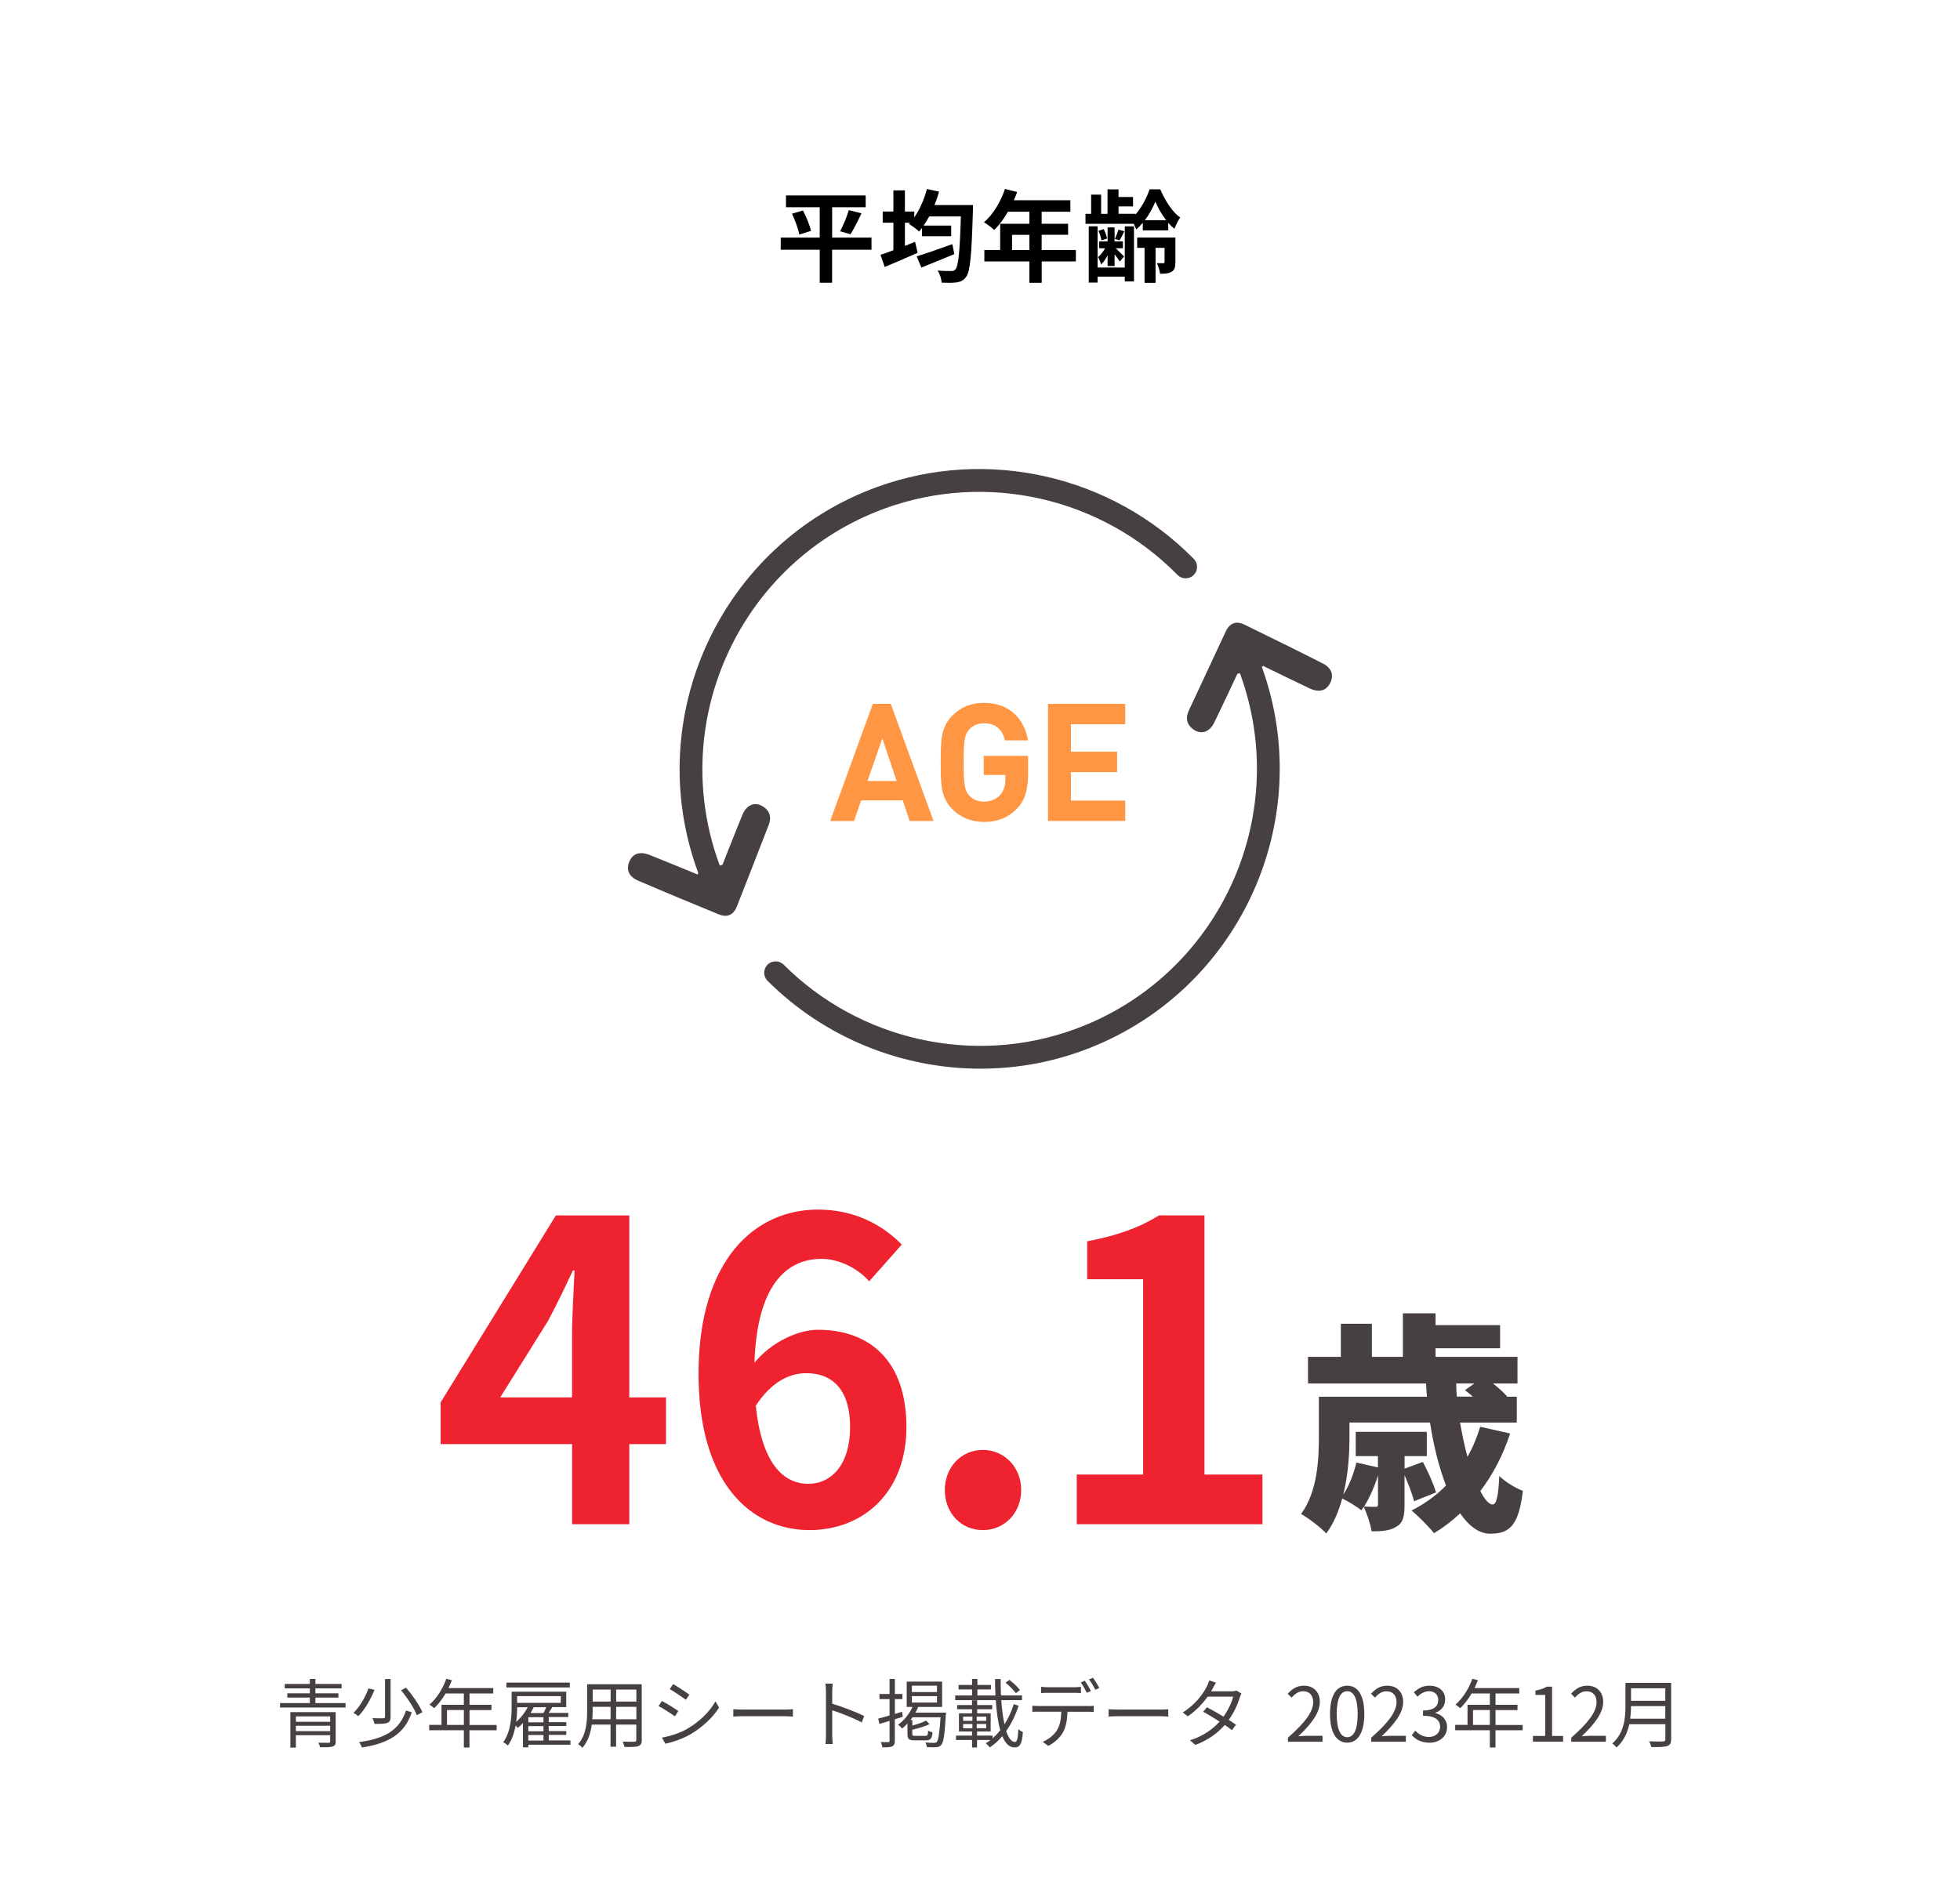 <?xml version="1.0" encoding="UTF-8"?>
<svg id="uuid-c7f0da36-6d3c-40d4-a70d-d6e64fd32543" data-name="レイヤー_2" xmlns="http://www.w3.org/2000/svg" viewBox="0 0 313.33 302">
  <g id="uuid-58adfe9d-d3a4-456e-8c44-98c37317b78e" data-name="レイヤー_3">
    <rect width="313.33" height="302" fill="#fff"/>
    <g>
      <path d="M106.47,230.91h-5.87v12.81h-9.14v-12.81h-21.02v-6.67l18.42-29.89h11.74v29.09h5.87v7.47ZM91.45,223.44v-10.08c0-2.87.27-7.34.4-10.21h-.27c-1.2,2.6-2.54,5.34-3.94,8.01l-7.67,12.28h11.48Z" fill="#ee232f"/>
      <path d="M138.96,204.89c-1.73-2-4.74-3.6-7.61-3.6-5.67,0-10.34,4.27-10.74,16.61,2.67-3.27,6.94-5.27,10.14-5.27,8.27,0,14.15,4.94,14.15,15.55s-7.07,16.48-15.48,16.48c-9.41,0-17.75-7.54-17.75-24.96,0-18.42,9.14-26.29,19.08-26.29,6.01,0,10.41,2.54,13.41,5.6l-5.21,5.87ZM135.9,228.18c0-5.87-2.74-8.61-7.01-8.61-2.67,0-5.61,1.4-8.07,5.21.93,9.01,4.27,12.48,8.41,12.48,3.67,0,6.67-3.07,6.67-9.07Z" fill="#ee232f"/>
      <path d="M151.04,238.25c0-3.6,2.6-6.41,6.07-6.41s6.14,2.8,6.14,6.41-2.6,6.41-6.14,6.41-6.07-2.8-6.07-6.41Z" fill="#ee232f"/>
      <path d="M172.13,235.78h10.61v-31.23h-8.94v-6.07c4.94-.93,8.34-2.2,11.48-4.14h7.27v41.44h9.27v7.94h-29.69v-7.94Z" fill="#ee232f"/>
      <path d="M241.42,229.21c-1.15,3.48-2.78,6.59-4.77,9.21.7,1.37,1.41,2.15,1.96,2.15.63,0,.92-1.41,1.07-4.55,1,.96,2.59,1.92,3.77,2.37-.67,5.62-2.18,6.85-5.22,6.85-1.78,0-3.4-1.22-4.81-3.26-1.29,1.22-2.7,2.29-4.18,3.18-.74-.96-2.55-2.78-3.59-3.63,2.07-1.04,3.92-2.37,5.51-4-1.11-2.89-2-6.37-2.55-10.07h-12.88v2.29c0,2.67-.19,6.07-1,9.25.96-1.44,1.67-3.33,2.11-5.14l3.44.78v-1.81h-3.55v-3.88h11.36v3.88h-3.55v2l2.92-1.07c.81,1.52,1.74,3.59,2.11,4.88l-3.52,1.41c-.26-1.11-.89-2.74-1.52-4.18v4.77c0,1.78-.19,2.85-1.3,3.48-1.07.67-2.37.74-3.96.74-.19-1.22-.74-2.81-1.26-3.92-.11.19-.26.37-.37.56-.7-.56-2.11-1.44-3.07-1.89-.56,2.04-1.37,4-2.55,5.59-.81-.89-2.96-2.55-4.03-3.11,2.63-3.59,2.85-8.7,2.85-12.4v-6.36h17.28c-.07-.7-.11-1.41-.15-2.11h-18.87v-4.26h5.25v-5.29h4.96v5.29h4.96v-6.96h5.22v1.89h10.32v3.7h-10.32v1.37h13.1v4.26h-3.92c.89.7,1.78,1.48,2.29,2.11h1.52v4.14h-9.07c.33,1.96.74,3.81,1.18,5.48.85-1.48,1.52-3.11,2.04-4.81l4.77,1.07ZM220.29,235.9c-.55,1.81-1.37,3.63-2.22,5,.7.04,1.55.04,1.81.04.33,0,.41-.07.41-.41v-4.63ZM232.79,221.21c0,.7.04,1.41.11,2.11h2.55c-.44-.37-.85-.74-1.26-1.04l1.52-1.07h-2.92Z" fill="#474040"/>
    </g>
    <g>
      <path d="M139.31,39.93h-6.29v5.28h-1.98v-5.28h-6.23v-1.94h6.23v-4.85h-5.39v-1.89h12.74v1.89h-5.36v4.85h6.29v1.94ZM128.36,33.65c.53,1.02,1.1,2.37,1.28,3.27l-1.86.58c-.16-.85-.66-2.26-1.17-3.33l1.74-.51ZM134.3,36.98c.51-.93,1.09-2.34,1.39-3.38l2.03.51c-.58,1.23-1.23,2.53-1.76,3.35l-1.66-.48Z"/>
      <path d="M155.55,32.81s-.02.66-.02.91c-.21,7.12-.43,9.68-1.07,10.53-.43.61-.85.78-1.5.9-.58.1-1.5.08-2.42.05-.03-.56-.29-1.38-.64-1.94.93.08,1.78.08,2.19.08.27,0,.46-.05.66-.29.46-.5.69-2.82.86-8.44h-5.07c-.29.53-.58,1.01-.88,1.46h4.4v1.7h-4.67v-1.33c-.16.21-.3.4-.46.58-.35-.34-1.17-.94-1.63-1.22l.18-.18h-.82v3.7c.54-.22,1.09-.43,1.62-.66l.42,1.76c-1.79.8-3.75,1.63-5.27,2.27l-.67-1.94c.58-.19,1.3-.45,2.06-.74v-4.4h-1.71v-1.79h1.71v-3.38h1.84v3.38h1.5v.93c.88-1.25,1.58-2.88,2.02-4.53l1.94.43c-.21.74-.45,1.46-.74,2.14h6.18ZM152.56,40.63c-1.79.75-3.75,1.54-5.27,2.15l-.75-1.79c1.41-.43,3.62-1.2,5.7-1.95l.32,1.6Z"/>
      <path d="M172,41.8h-5.47v3.42h-1.97v-3.42h-7.2v-1.83h2.53v-4.19h4.67v-1.92h-3.43c-.66,1.14-1.42,2.16-2.18,2.91-.37-.32-1.18-.96-1.65-1.23,1.44-1.22,2.67-3.27,3.36-5.33l1.94.5c-.14.45-.32.88-.53,1.31h9.04v1.84h-4.59v1.92h4.23v1.76h-4.23v2.43h5.47v1.83ZM164.56,39.98v-2.43h-2.77v2.43h2.77Z"/>
      <path d="M182.7,35.61c-.34.4-.69.77-1.06,1.06-.1-.26-.24-.58-.4-.88h-7.71v-1.6h.9v-3.07h1.6v3.07h1.02v-3.91h1.76v1.22h2.32v1.5h-2.32v1.18h2.72v.11c.99-1.12,1.82-2.74,2.24-4.02h1.71c.74,1.73,1.92,3.65,3.19,4.5-.34.48-.69,1.22-.93,1.81-.34-.27-.67-.59-.98-.96v1.22h-4.07v-1.23ZM179.81,36.2h1.47v8.8h-1.47v-.77h-4.35v.96h-1.41v-9h1.41v6.59h4.35v-6.59ZM177.07,40.81c-.29.59-.66,1.12-1.04,1.47-.1-.34-.32-.87-.5-1.17.4-.3.82-.85,1.12-1.41h-.93v-1.1h1.34v-2.24h1.12v2.24h1.33v1.1h-1.14c.42.4,1.12,1.09,1.33,1.31l-.69.8c-.16-.27-.51-.72-.83-1.14v1.87h-1.12v-1.74ZM176.08,38.44c-.06-.4-.26-1.06-.48-1.54l.85-.26c.24.46.45,1.1.53,1.5l-.9.29ZM179.74,36.97c-.27.56-.53,1.07-.75,1.46l-.77-.22c.21-.43.46-1.07.59-1.5l.93.27ZM187.9,41.93c0,.75-.11,1.22-.59,1.52-.48.29-1.06.32-1.86.32-.06-.51-.3-1.23-.51-1.7.43.02.9.02,1.04.02s.19-.06.19-.19v-2.27h-1.44v5.6h-1.76v-5.6h-1.18v-1.65h6.11v3.95ZM186.43,35.22c-.74-.94-1.34-2.05-1.73-2.98-.37.91-.96,2.02-1.68,2.98h3.41Z"/>
    </g>
    <g>
      <path d="M211.47,106.09c-4.15-2.11-8.34-4.16-12.52-6.21-1.33-.65-2.36-.27-3,1.09-1.97,4.22-3.95,8.44-5.91,12.66-.53,1.14-.36,2.18.67,2.96,1.23.93,2.63.52,3.39-1.03,1.21-2.46,3.71-7.82,3.71-7.82l.4-.1s.03.09.05.13c8.36,22.97-3.52,48.46-26.5,56.82-16.08,5.86-34.33,1.8-46.48-10.34-.71-.71-1.87-.71-2.58,0-.71.71-.71,1.87,0,2.58,9.16,9.14,21.5,14.05,34.04,14.05,5.47,0,10.98-.93,16.27-2.86,24.82-9.03,37.68-36.54,28.72-61.36.06-.07.13-.14.18-.19,2.48,1.2,4.95,2.43,7.44,3.6,1.51.71,2.65.39,3.28-.83.64-1.24.27-2.43-1.18-3.16Z" fill="#474040"/>
      <path d="M122.03,128.99c-1.28-.85-2.66-.35-3.32,1.24-1.05,2.53-3.21,8.04-3.21,8.04l-.43.14c-.04-.1-.08-.2-.11-.29-8.36-22.97,3.53-48.46,26.5-56.82,16.26-5.92,34.62-1.74,46.78,10.63.71.72,1.86.73,2.58.02.72-.71.73-1.86.02-2.58-13.16-13.39-33.03-17.91-50.63-11.5-24.86,9.05-37.72,36.63-28.67,61.49.03.09.07.18.1.27-.05.07-.11.14-.15.19-2.55-1.04-5.09-2.11-7.65-3.12-1.56-.61-2.67-.22-3.22,1.03-.56,1.28-.12,2.44,1.38,3.08,4.28,1.84,8.58,3.62,12.89,5.39,1.37.56,2.37.12,2.92-1.28,1.7-4.34,3.4-8.67,5.08-13.02.45-1.17.22-2.2-.86-2.91Z" fill="#474040"/>
    </g>
    <g>
      <path d="M145.42,131.28l-1.1-3.31h-6.66l-1.13,3.31h-3.81l6.81-18.73h2.87l6.84,18.73h-3.81ZM141.05,118.07l-2.37,6.81h4.66l-2.29-6.81Z" fill="#ff9644"/>
      <path d="M162.57,129.3c-1.5,1.55-3.29,2.13-5.29,2.13s-3.74-.74-5.05-2.05c-1.89-1.89-1.84-4.24-1.84-7.47s-.05-5.58,1.84-7.47c1.32-1.32,2.95-2.05,5.05-2.05,4.34,0,6.55,2.84,7.05,6h-3.68c-.42-1.76-1.5-2.74-3.37-2.74-1,0-1.82.39-2.34,1-.71.79-.89,1.66-.89,5.26s.18,4.5.89,5.29c.53.61,1.34.97,2.34.97,1.1,0,2-.39,2.6-1.05.6-.68.84-1.53.84-2.5v-.71h-3.45v-3.05h7.08v2.74c0,2.71-.47,4.34-1.79,5.71Z" fill="#ff9644"/>
      <path d="M167.54,131.28v-18.73h12.34v3.26h-8.68v4.39h7.39v3.26h-7.39v4.55h8.68v3.26h-12.34Z" fill="#ff9644"/>
    </g>
    <g>
      <path d="M55.24,272.32v.71h-10.48v-.71h4.77v-.88h-3.6v-.68h3.6v-.79h-4.01v-.71h4.01v-.8h.89v.8h4.19v.71h-4.19v.79h3.68v.68h-3.68v.88h4.82ZM53.67,278.43c0,.49-.12.71-.49.83-.37.13-1.02.13-2,.13-.05-.23-.18-.52-.3-.73.73.01,1.46.01,1.64.01.2-.01.26-.06.26-.24v-.97h-5.48v1.98h-.88v-5.67h7.24v4.67ZM47.3,274.45v.86h5.48v-.86h-5.48ZM52.78,276.81v-.86h-5.48v.86h5.48Z" fill="#474040"/>
      <path d="M59.87,270.21c-.58,1.44-1.52,3.13-2.59,4.21-.2-.17-.54-.42-.78-.53,1.06-1.02,1.95-2.61,2.4-3.92l.97.24ZM65.82,273.8c-1.12,3.35-3.54,4.94-7.95,5.62-.1-.26-.3-.65-.48-.86,4.22-.55,6.5-1.99,7.52-5.05l.91.29ZM62.44,268.48v6.04c0,.55-.13.8-.53.96-.38.16-1.04.17-2.05.17-.04-.26-.18-.65-.32-.91.79.02,1.52.01,1.73.01.22-.01.28-.06.28-.24v-6.03h.9ZM64.92,269.86c1.02,1.2,2.15,2.83,2.61,3.92l-.89.48c-.41-1.08-1.5-2.76-2.53-3.99l.8-.41Z" fill="#474040"/>
      <path d="M79.39,276.67h-4.34v2.75h-.9v-2.75h-5.54v-.86h1.97v-3.21h3.57v-1.82h-2.91c-.54.92-1.18,1.74-1.82,2.36-.17-.14-.54-.44-.77-.56,1.13-.98,2.13-2.53,2.7-4.14l.9.22c-.17.42-.36.85-.55,1.26h7.15v.86h-3.79v1.82h3.51v.84h-3.51v2.38h4.34v.86ZM74.15,275.81v-2.38h-2.69v2.38h2.69Z" fill="#474040"/>
      <path d="M91.2,278.98h-6.74v.42h-.86v-3.89c-.28.3-.55.56-.84.79-.06-.1-.19-.25-.32-.4-.22,1.14-.59,2.29-1.24,3.21-.17-.17-.54-.43-.76-.52,1.22-1.69,1.35-4.03,1.35-5.71v-2.38h8.73v2.46h-2.31l.08.02c-.19.3-.38.62-.58.91h3.14v.66h-3.13v.82h2.81v.61h-2.81v.82h2.81v.61h-2.81v.88h3.47v.67ZM91.09,269.82h-10.13v-.77h10.13v.77ZM82.67,272.99c0,.7-.04,1.51-.16,2.34.73-.62,1.39-1.46,1.85-2.34h-1.69ZM82.67,271.21v1.08h6.98v-1.08h-6.98ZM86.88,274.58h-2.42v.82h2.42v-.82ZM86.88,276.01h-2.42v.82h2.42v-.82ZM84.46,278.31h2.42v-.88h-2.42v.88ZM85.31,273c-.14.31-.32.62-.5.92h2.07c.16-.3.32-.65.44-.94h-2.05.04Z" fill="#474040"/>
      <path d="M102.6,278.2c0,.58-.16.84-.54,1-.41.14-1.1.16-2.23.14-.04-.24-.18-.62-.3-.86.84.04,1.66.02,1.87.02.24-.01.32-.08.32-.31v-2.43h-3.23v3.54h-.89v-3.54h-3c-.18,1.33-.59,2.7-1.5,3.72-.13-.18-.49-.48-.68-.59,1.32-1.49,1.44-3.6,1.44-5.26v-4.32h8.73v8.9ZM97.61,274.91v-1.99h-2.87v.71c0,.4-.01.84-.05,1.28h2.91ZM94.75,270.16v1.92h2.87v-1.92h-2.87ZM101.73,270.16h-3.23v1.92h3.23v-1.92ZM101.73,274.91v-1.99h-3.23v1.99h3.23Z" fill="#474040"/>
      <path d="M108.44,273.6l-.55.84c-.59-.43-1.9-1.27-2.61-1.64l.53-.82c.72.38,2.11,1.24,2.64,1.62ZM109.83,276.45c1.99-1.14,3.57-2.7,4.55-4.39l.58.98c-1.04,1.62-2.7,3.17-4.61,4.29-1.21.7-2.87,1.26-3.98,1.49l-.55-.98c1.32-.23,2.81-.7,4.02-1.39ZM110.21,270.97l-.56.82c-.58-.43-1.87-1.29-2.58-1.7l.54-.8c.71.4,2.09,1.31,2.6,1.69Z" fill="#474040"/>
      <path d="M117.22,273.3c.36.02,1,.06,1.67.06h6.57c.6,0,1.03-.04,1.3-.06v1.18c-.24-.01-.74-.06-1.28-.06h-6.58c-.66,0-1.3.02-1.67.06v-1.18Z" fill="#474040"/>
      <path d="M137.75,275.41c-1.31-.71-3.38-1.51-4.71-1.93v3.96c.01.38.04,1.02.08,1.42h-1.15c.05-.38.07-.97.07-1.42v-6.98c0-.33-.02-.88-.1-1.25h1.18c-.04.37-.08.89-.08,1.25v1.96c1.58.48,3.85,1.34,5.12,1.98l-.41,1.02Z" fill="#474040"/>
      <path d="M143.05,274.91v3.42c0,.5-.11.76-.41.91-.31.14-.79.17-1.58.16-.04-.22-.14-.61-.26-.85.54.02,1.03.02,1.19.01.16,0,.22-.05.22-.23v-3.17l-1.62.5-.2-.86c.5-.12,1.13-.3,1.82-.5v-2.61h-1.62v-.82h1.62v-2.4h.85v2.4h1.2v.82h-1.2v2.36l1.15-.34.11.8-1.26.4ZM151.24,273.84s-.01.26-.04.38c-.19,3.23-.37,4.4-.74,4.81-.22.24-.46.32-.8.35-.32.02-.91.02-1.5-.02-.01-.22-.11-.54-.23-.74.6.06,1.16.06,1.38.06s.34-.02.44-.14c.25-.28.44-1.31.61-3.95h-4.47c-.11.16-.22.3-.34.44h.3v.89c.82-.23,1.68-.52,2.19-.8l.56.58c-.77.36-1.83.66-2.76.89v.66c0,.28.06.31.52.31h1.58c.34,0,.4-.1.43-.84.17.12.48.23.71.29-.1,1.03-.34,1.27-1.06,1.27h-1.75c-.97,0-1.2-.2-1.2-1.02v-1.67c-.28.3-.56.56-.85.79-.13-.16-.46-.47-.65-.6.95-.67,1.79-1.7,2.3-2.84h-.92v-4.05h5.66v4.05h-3.83c-.12.31-.28.61-.44.91h4.88ZM145.77,270.56h4.02v-1.02h-4.02v1.02ZM145.77,272.24h4.02v-1.03h-4.02v1.03Z" fill="#474040"/>
      <path d="M162.83,272.76c-.48,1.48-1.14,2.86-1.98,4.03.37,1.12.85,1.75,1.42,1.75.31,0,.46-.58.53-2.05.19.19.49.38.72.46-.14,1.89-.46,2.46-1.33,2.46s-1.49-.67-1.96-1.8c-.6.7-1.26,1.31-2,1.8-.14-.2-.42-.48-.64-.66.26-.16.52-.34.76-.53h-2.16v1.2h-.79v-1.2h-2.57v-.7h2.57v-.65h-2.1v-2.91h2.09v-.65h-2.38v-.67h2.38v-.76h.82v.76h2.41v.67h-2.41v.65h2.16v2.91h-2.17v.65h2.47v.43c.44-.38.86-.82,1.24-1.29-.37-1.28-.6-2.95-.73-4.81h-6.48v-.75h2.7v-.96h-2.16v-.72h2.16v-.96h.85v.96h2.16v.72h-2.16v.96h2.89c-.05-.84-.07-1.72-.07-2.62h.9c-.01.91.01,1.79.05,2.62h3.36v.75h-3.32c.11,1.49.28,2.81.52,3.87.62-.98,1.13-2.07,1.48-3.23l.8.26ZM153.97,275.16h1.48v-.67h-1.48v.67ZM153.97,276.35h1.48v-.68h-1.48v.68ZM157.66,274.49h-1.52v.67h1.52v-.67ZM157.66,275.66h-1.52v.68h1.52v-.68ZM162.39,270.73c-.34-.47-1.04-1.19-1.65-1.68l.64-.43c.61.47,1.34,1.15,1.67,1.62l-.65.49Z" fill="#474040"/>
      <path d="M173.91,272.8c.25,0,.65-.01.94-.05v.98c-.26-.01-.65-.02-.94-.02h-3.26c-.04,1.29-.23,2.39-.71,3.27-.43.8-1.34,1.67-2.36,2.19l-.89-.66c.94-.38,1.8-1.08,2.27-1.84.53-.84.66-1.85.7-2.97h-3.59c-.37,0-.72,0-1.04.02v-.98c.32.02.67.05,1.04.05h7.84ZM167.54,270.68c-.4,0-.79.01-1.1.04v-1c.35.04.71.07,1.09.07h4.15c.34,0,.77-.02,1.12-.07v1c-.35-.02-.77-.04-1.12-.04h-4.14ZM173.75,270.68c-.24-.49-.65-1.21-.97-1.66l.64-.28c.3.43.73,1.15.98,1.64l-.65.29ZM174.73,268.27c.31.43.78,1.19,1.01,1.63l-.65.29c-.26-.53-.65-1.2-1-1.65l.64-.26Z" fill="#474040"/>
      <path d="M177.22,273.3c.36.02,1,.06,1.67.06h6.57c.6,0,1.03-.04,1.3-.06v1.18c-.24-.01-.74-.06-1.28-.06h-6.58c-.66,0-1.3.02-1.67.06v-1.18Z" fill="#474040"/>
      <path d="M198.46,270.8c-.1.17-.2.46-.28.65-.3,1.06-.91,2.39-1.75,3.56.46.29.86.56,1.16.78l-.66.86c-.29-.23-.68-.52-1.14-.83-1.08,1.24-2.59,2.41-4.7,3.19l-.86-.74c2.09-.64,3.65-1.79,4.74-2.99-.95-.61-1.96-1.21-2.63-1.58l.61-.71c.7.36,1.7.94,2.64,1.5.73-1.02,1.32-2.25,1.55-3.2h-4.08c-.77,1.07-1.83,2.24-3.18,3.15l-.8-.62c2.06-1.27,3.31-3.07,3.85-4.16.12-.22.3-.65.38-.96l1.08.35c-.19.31-.41.72-.53.95-.07.14-.16.29-.25.44h3.27c.32,0,.59-.04.79-.12l.78.48Z" fill="#474040"/>
      <path d="M205.9,277.84c2.76-2.41,4.03-4.16,4.03-5.67,0-1.01-.53-1.74-1.62-1.74-.72,0-1.34.44-1.82,1.02l-.64-.62c.72-.78,1.48-1.29,2.59-1.29,1.57,0,2.55,1.03,2.55,2.6,0,1.75-1.38,3.54-3.44,5.49.46-.04,1-.08,1.44-.08h2.43v.95h-5.53v-.65Z" fill="#474040"/>
      <path d="M212.62,274.07c0-3.06,1.07-4.53,2.75-4.53s2.73,1.49,2.73,4.53-1.07,4.58-2.73,4.58-2.75-1.52-2.75-4.58ZM217.04,274.07c0-2.57-.67-3.65-1.67-3.65s-1.68,1.08-1.68,3.65.67,3.71,1.68,3.71,1.67-1.12,1.67-3.71Z" fill="#474040"/>
      <path d="M219.22,277.84c2.76-2.41,4.03-4.16,4.03-5.67,0-1.01-.53-1.74-1.62-1.74-.72,0-1.34.44-1.82,1.02l-.64-.62c.72-.78,1.48-1.29,2.59-1.29,1.57,0,2.55,1.03,2.55,2.6,0,1.75-1.38,3.54-3.44,5.49.46-.04,1-.08,1.44-.08h2.43v.95h-5.53v-.65Z" fill="#474040"/>
      <path d="M225.7,277.45l.55-.72c.52.54,1.19,1.01,2.18,1.01s1.79-.62,1.79-1.63-.71-1.76-2.73-1.76v-.84c1.81,0,2.43-.73,2.43-1.68,0-.85-.58-1.39-1.49-1.41-.71.02-1.33.38-1.82.88l-.59-.7c.66-.61,1.44-1.06,2.46-1.06,1.48,0,2.55.79,2.55,2.21,0,1.07-.64,1.77-1.57,2.12v.05c1.04.24,1.87,1.03,1.87,2.23,0,1.57-1.26,2.51-2.82,2.51-1.38,0-2.24-.58-2.82-1.2Z" fill="#474040"/>
      <path d="M243.41,276.67h-4.34v2.75h-.9v-2.75h-5.54v-.86h1.97v-3.21h3.57v-1.82h-2.91c-.54.92-1.18,1.74-1.82,2.36-.17-.14-.54-.44-.77-.56,1.13-.98,2.13-2.53,2.7-4.14l.9.22c-.17.42-.36.85-.55,1.26h7.15v.86h-3.79v1.82h3.51v.84h-3.51v2.38h4.34v.86ZM238.17,275.81v-2.38h-2.69v2.38h2.69Z" fill="#474040"/>
      <path d="M245.07,277.58h1.95v-6.56h-1.56v-.7c.78-.14,1.34-.35,1.82-.62h.84v7.88h1.76v.91h-4.82v-.91Z" fill="#474040"/>
      <path d="M251.2,277.84c2.76-2.41,4.03-4.16,4.03-5.67,0-1.01-.53-1.74-1.62-1.74-.72,0-1.34.44-1.82,1.02l-.64-.62c.72-.78,1.48-1.29,2.59-1.29,1.57,0,2.55,1.03,2.55,2.6,0,1.75-1.38,3.54-3.44,5.49.46-.04,1-.08,1.44-.08h2.43v.95h-5.53v-.65Z" fill="#474040"/>
      <path d="M267.15,278.11c0,.62-.18.94-.62,1.08-.46.16-1.25.17-2.53.17-.06-.25-.23-.67-.38-.92,1.01.04,1.97.02,2.24.02.28-.01.37-.1.37-.36v-2.4h-5.76c-.3,1.35-.9,2.71-2.06,3.73-.12-.19-.48-.52-.66-.65,1.91-1.68,2.1-4.11,2.1-6.02v-3.67h7.3v9.02ZM266.22,274.82v-2.01h-5.48c0,.62-.04,1.31-.13,2.01h5.61ZM260.74,269.96v1.99h5.48v-1.99h-5.48Z" fill="#474040"/>
    </g>
  </g>
</svg>